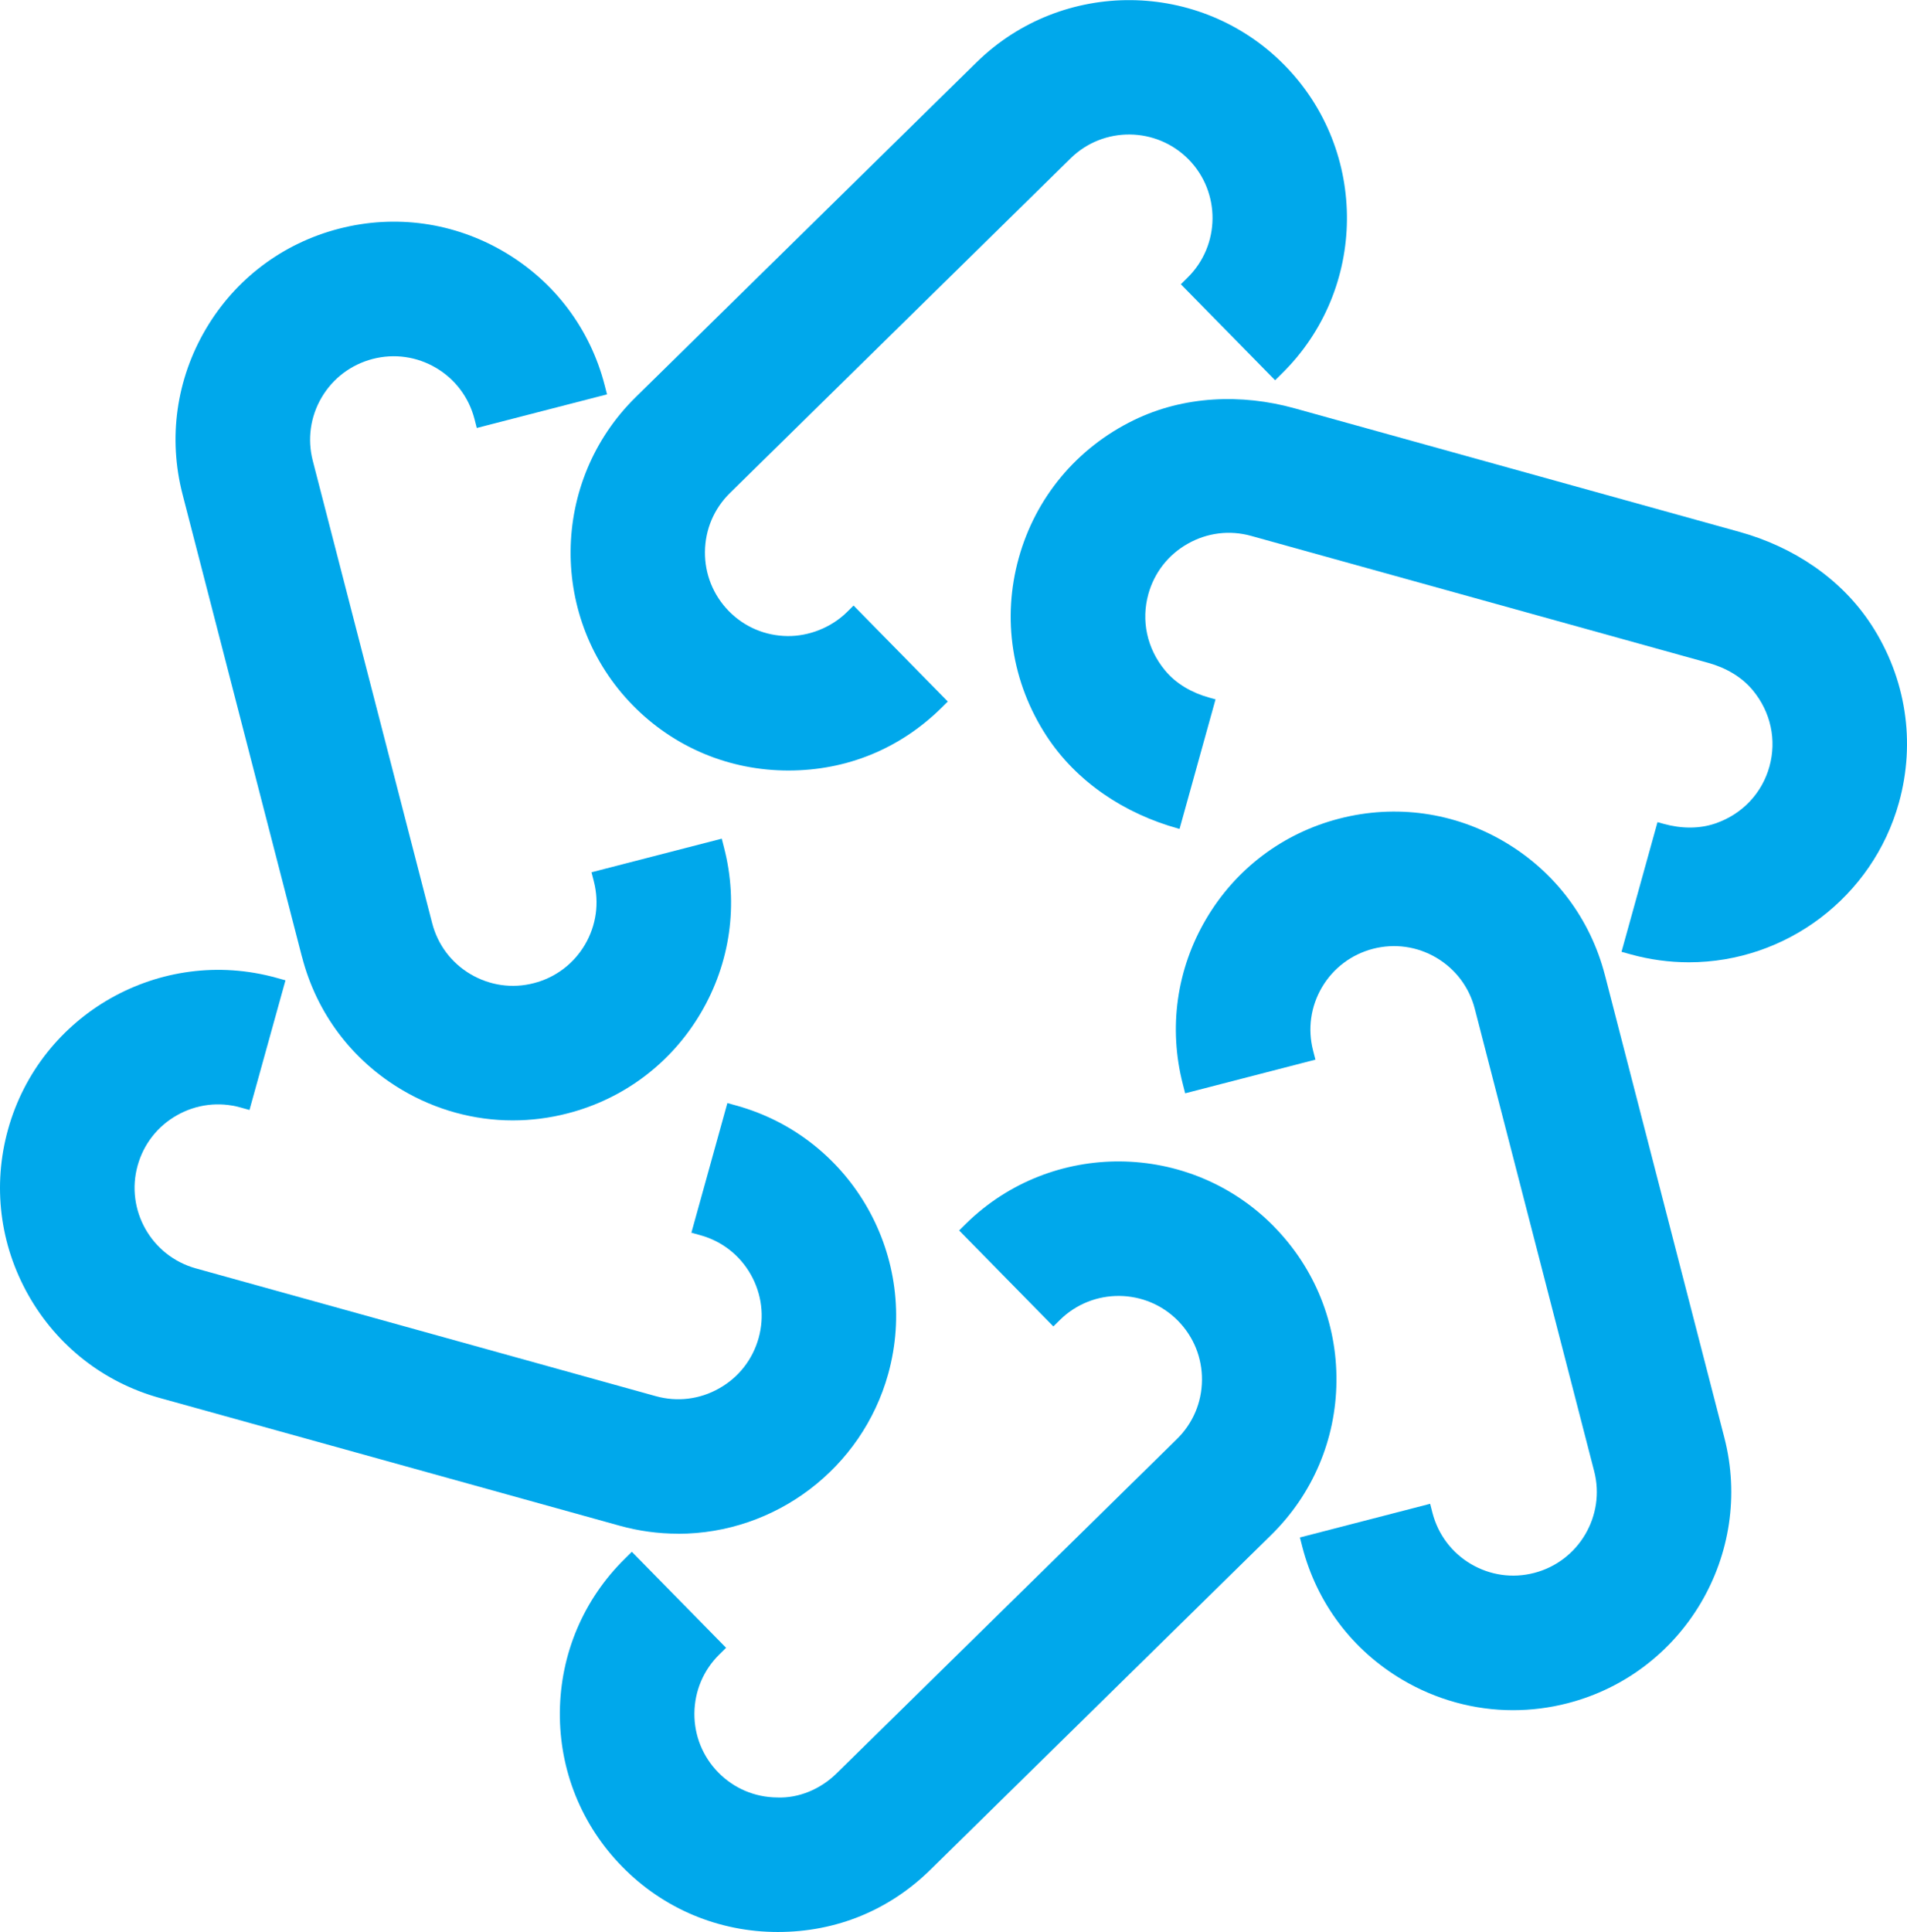 <?xml version="1.0" encoding="UTF-8"?>
<svg id="Layer_2" data-name="Layer 2" xmlns="http://www.w3.org/2000/svg" viewBox="0 0 278.22 281.78">
  <defs>
    <style>
      .cls-1 {
        fill: #00a8eb;
      }
    </style>
  </defs>
  <g id="Layer_1-2" data-name="Layer 1">
    <g>
      <path class="cls-1" d="M185.88,178.9c-12.29-12.51-32.46-12.7-44.97-.41l-.98.97,13.75,14,.98-.97c4.8-4.7,12.52-4.63,17.22.16,2.27,2.32,3.51,5.39,3.48,8.64-.03,3.26-1.32,6.3-3.64,8.58l-49.7,48.81c-2.32,2.27-5.49,3.61-8.64,3.48-3.26-.03-6.3-1.32-8.58-3.64-2.28-2.32-3.52-5.39-3.49-8.64.03-3.25,1.32-6.3,3.64-8.58l.98-.97-13.75-14-.98.97c-6.06,5.95-9.44,13.91-9.52,22.4-.08,8.49,3.16,16.51,9.11,22.57,6.02,6.13,14.08,9.51,22.69,9.51s16.31-3.23,22.28-9.1l49.7-48.81c6.06-5.95,9.44-13.91,9.52-22.4.08-8.49-3.16-16.51-9.11-22.57Z"/>
      <path class="cls-1" d="M98.93,223.7c14.24,0,26.84-9.58,30.65-23.3,4.69-16.9-5.24-34.46-22.13-39.15l-1.33-.37-5.25,18.91,1.33.37c3.13.87,5.74,2.91,7.34,5.74,1.6,2.84,2.01,6.12,1.14,9.25-.87,3.13-2.91,5.74-5.75,7.34-2.83,1.61-6.12,2.01-9.25,1.14l-67.12-18.64c-6.47-1.8-10.28-8.52-8.48-14.99.87-3.13,2.91-5.74,5.74-7.34,2.83-1.6,6.12-2.01,9.25-1.14l1.33.37,5.25-18.91-1.33-.37c-16.91-4.68-34.46,5.25-39.15,22.13-2.27,8.17-1.21,16.75,2.97,24.15,4.18,7.4,10.99,12.73,19.16,15l67.12,18.64c2.78.77,5.64,1.16,8.5,1.16Z"/>
      <path class="cls-1" d="M44.06,139.55c2.12,8.23,7.32,15.13,14.64,19.44,4.9,2.89,10.47,4.42,16.1,4.42,2.68,0,5.37-.34,8-1.02,8.23-2.12,15.13-7.33,19.44-14.64,4.31-7.31,5.52-15.87,3.4-24.1l-.34-1.33-19,4.9.34,1.33c.81,3.15.35,6.43-1.3,9.23-1.65,2.8-4.3,4.8-7.45,5.61-3.14.82-6.42.35-9.23-1.3-2.8-1.65-4.8-4.3-5.61-7.45l-17.42-67.45c-.81-3.15-.35-6.43,1.3-9.23,1.65-2.8,4.3-4.79,7.45-5.61,3.15-.81,6.43-.35,9.23,1.3,2.8,1.65,4.79,4.3,5.61,7.44l.34,1.33,19-4.9-.34-1.33c-2.12-8.23-7.32-15.13-14.64-19.44-7.31-4.31-15.87-5.52-24.1-3.4-8.23,2.12-15.13,7.32-19.45,14.64-4.31,7.32-5.52,15.88-3.4,24.1l17.42,67.45Z"/>
      <path class="cls-1" d="M92.33,102.88c6.02,6.13,14.08,9.5,22.69,9.5s16.3-3.23,22.28-9.09l.98-.97-13.75-14-.98.97c-2.32,2.27-5.56,3.51-8.64,3.48-3.26-.03-6.3-1.32-8.58-3.64-2.27-2.32-3.51-5.39-3.48-8.64.03-3.26,1.32-6.3,3.64-8.58l49.7-48.81c4.79-4.71,12.52-4.63,17.23.16,4.7,4.79,4.63,12.52-.16,17.23l-.98.97,13.75,14,.98-.97c12.51-12.28,12.69-32.46.41-44.97-12.29-12.51-32.46-12.69-44.97-.41l-49.7,48.81c-12.51,12.28-12.69,32.46-.41,44.97Z"/>
      <path class="cls-1" d="M273.02,91.13c-4.4-6.76-11.42-11.38-19.19-13.54l-64.96-18.04c-7.78-2.16-16.2-1.81-23.46,1.73-8.33,4.06-14.33,11.29-16.78,20.1-2.46,8.85-1.03,18.16,4.04,25.94,4.41,6.76,11.44,11.37,19.22,13.52l.2.06,5.25-18.9-.94-.26c-2.48-.69-4.81-1.99-6.44-3.98-2.64-3.19-3.49-7.27-2.42-11.12.87-3.13,2.91-5.74,5.75-7.34,2.84-1.61,6.12-2.01,9.25-1.14l66.69,18.52c2.49.69,4.83,1.99,6.48,3.98,2.65,3.19,3.51,7.28,2.44,11.14-1.07,3.85-3.91,6.91-7.83,8.28-2.43.85-5.1.77-7.59.08l-.91-.25-5.25,18.91,1.33.37c2.78.77,5.64,1.16,8.5,1.16,14.24,0,26.84-9.58,30.65-23.3,2.45-8.84,1.03-18.14-4.02-25.91Z"/>
      <path class="cls-1" d="M234.15,142.23c-2.12-8.23-7.32-15.13-14.64-19.44-7.32-4.32-15.88-5.52-24.1-3.4-8.23,2.12-15.13,7.32-19.44,14.64-4.31,7.31-5.52,15.87-3.4,24.1l.34,1.33,19-4.91-.34-1.33c-.81-3.15-.35-6.43,1.3-9.23,1.65-2.8,4.3-4.79,7.45-5.61,3.16-.81,6.43-.35,9.23,1.3,2.8,1.65,4.8,4.3,5.61,7.44l17.42,67.45c1.68,6.5-2.25,13.16-8.75,14.84-3.15.82-6.43.35-9.23-1.3-2.8-1.65-4.79-4.3-5.61-7.45l-.34-1.33-19,4.91.34,1.33c2.12,8.23,7.32,15.13,14.64,19.44,4.9,2.89,10.47,4.42,16.1,4.42,2.68,0,5.37-.34,8-1.02,16.98-4.39,27.22-21.77,22.84-38.74l-17.42-67.45Z"/>
    </g>
  </g>
</svg>